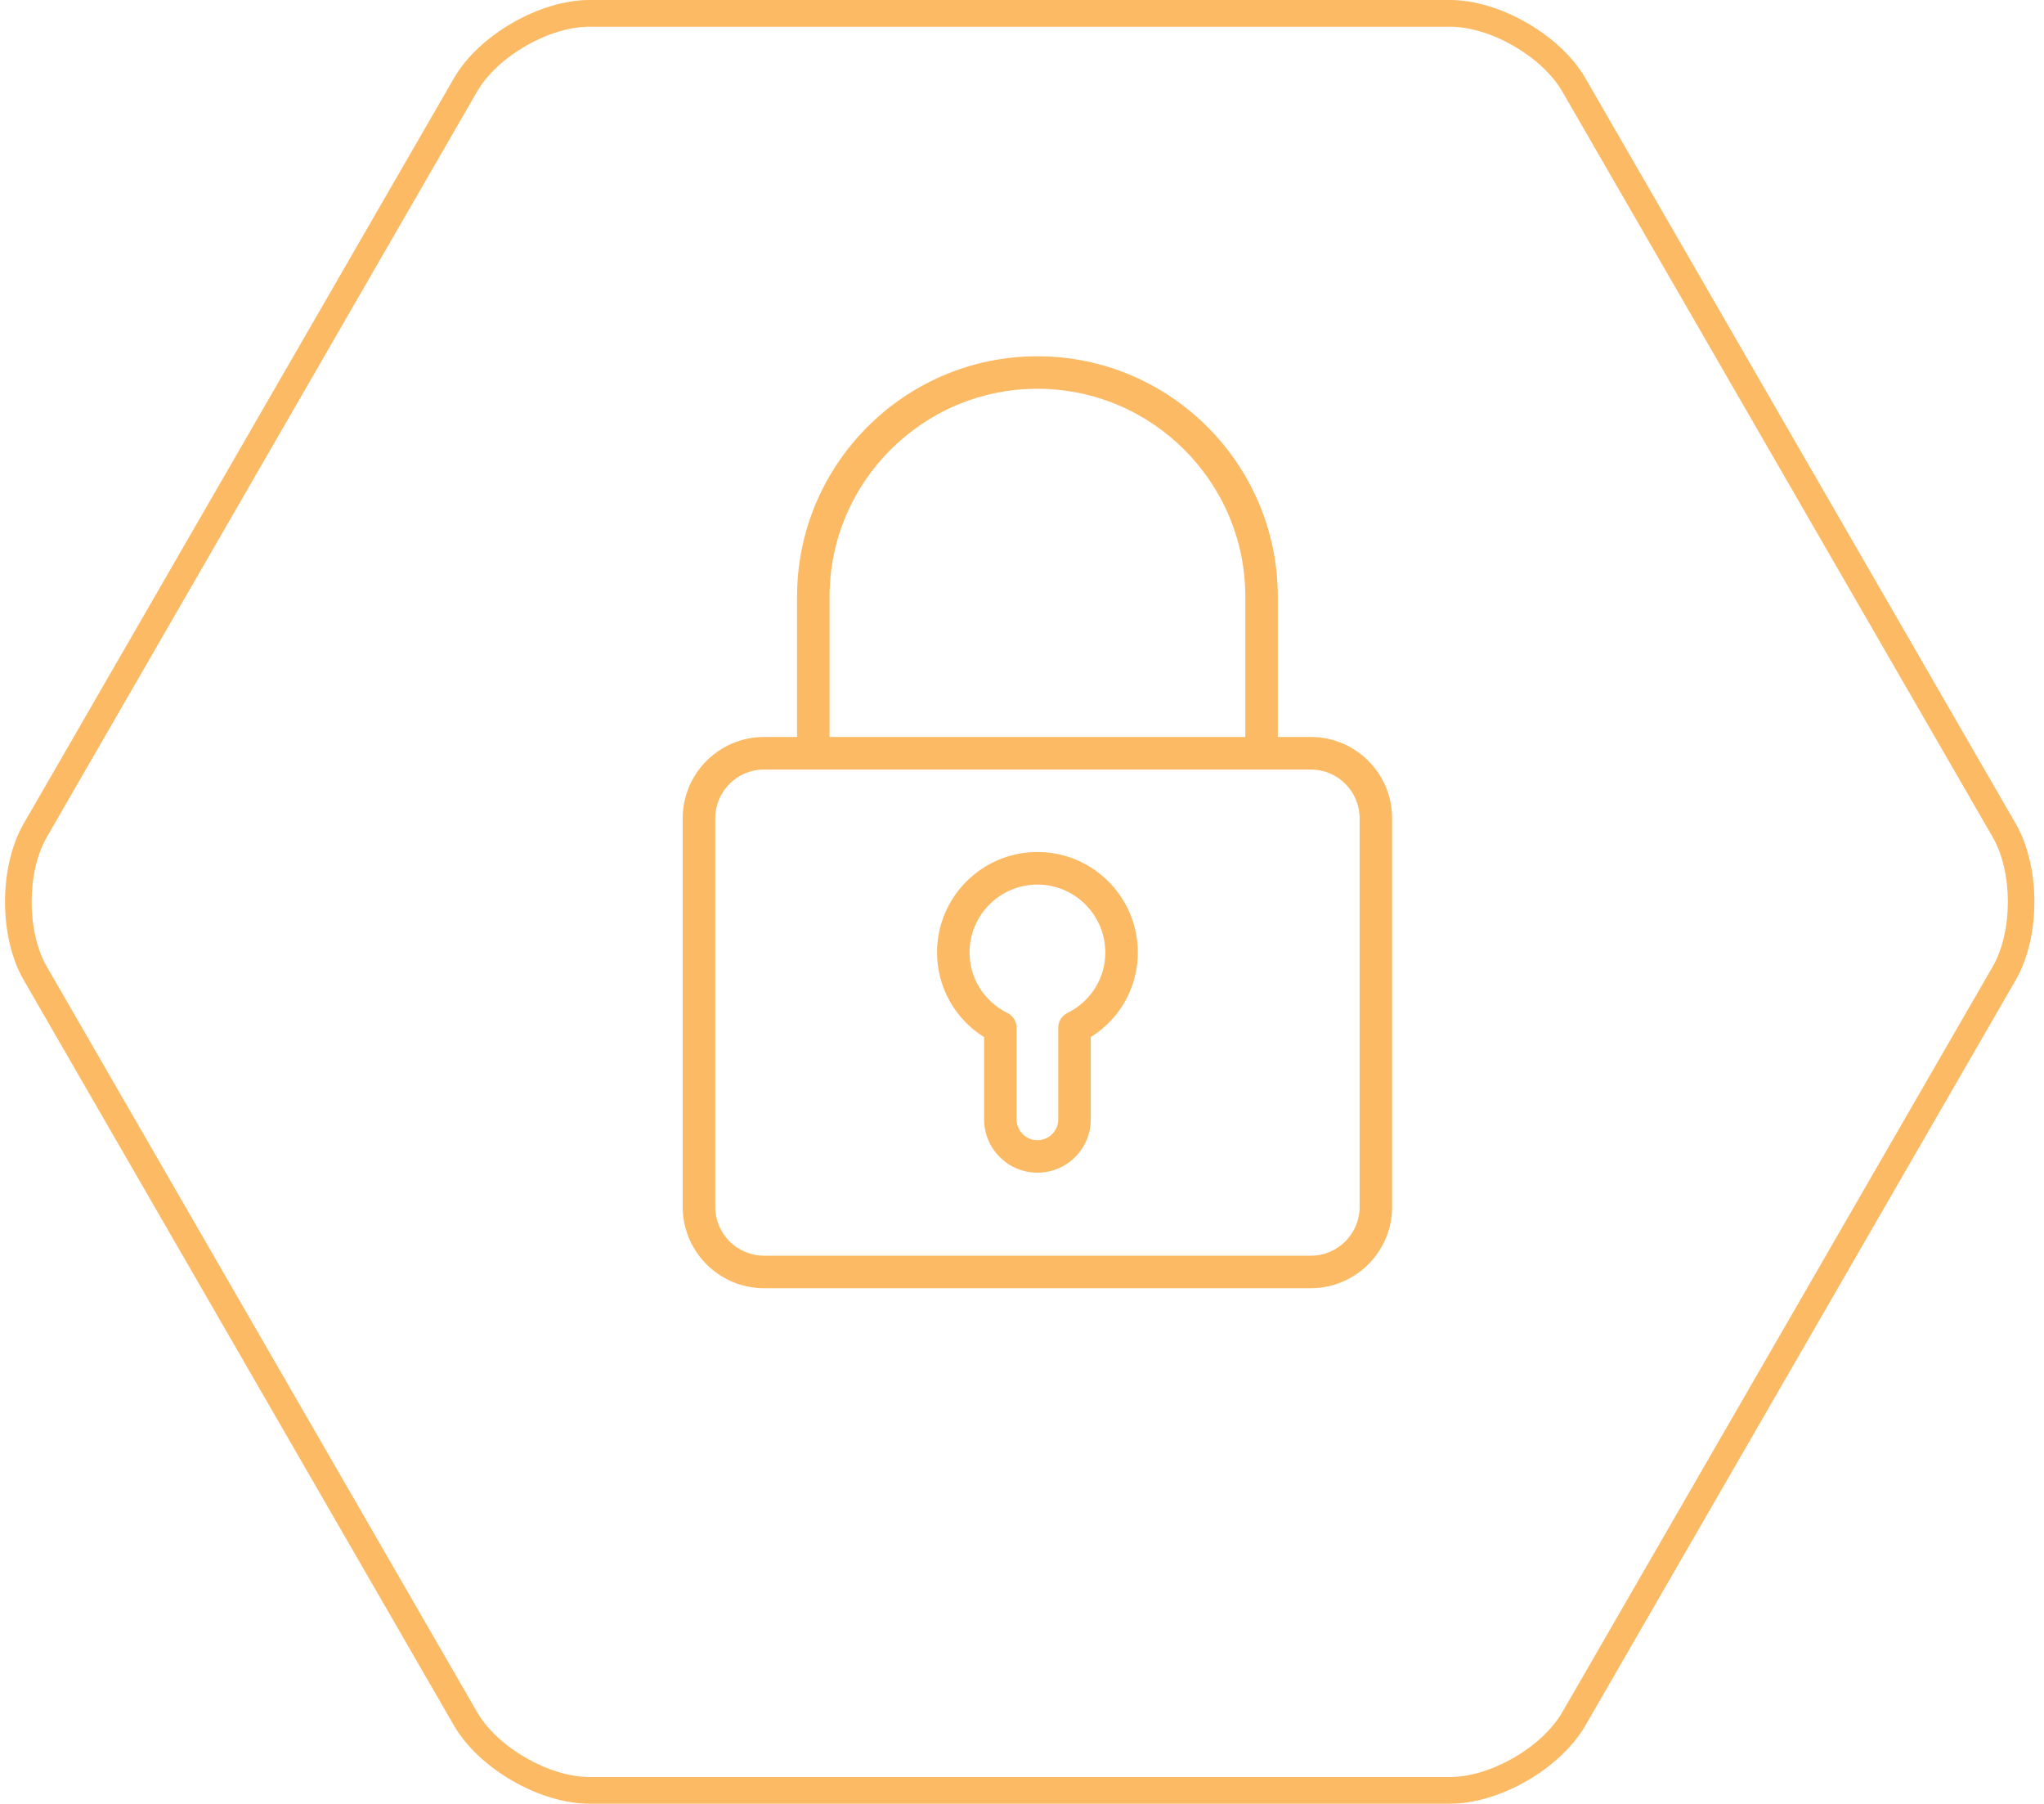 <?xml version="1.0" encoding="utf-8"?>
<!-- Generator: Adobe Illustrator 22.1.0, SVG Export Plug-In . SVG Version: 6.00 Build 0)  -->
<svg version="1.1" xmlns="http://www.w3.org/2000/svg" xmlns:xlink="http://www.w3.org/1999/xlink" x="0px" y="0px"
	 viewBox="0 0 169 149.102" enable-background="new 0 0 169 149.102" xml:space="preserve">
<g id="Layer_1">
	<g>
		<path fill="#FCBA64" d="M119.884,149.102H48.735c-4.119,0-9.142-2.902-11.205-6.469L1.959,81.015
			c-2.058-3.563-2.058-9.364,0-12.932L37.53,6.467C39.59,2.901,44.616,0,48.735,0h71.149c4.119,0,9.144,2.901,11.2,6.467
			l35.576,61.616c2.059,3.565,2.059,9.364,0,12.932l-35.576,61.618C129.027,146.199,124.003,149.102,119.884,149.102z M48.735,2.211
			c-3.358,0-7.612,2.455-9.291,5.362L3.875,69.19c-1.678,2.905-1.678,7.816,0,10.725l35.572,61.615
			c1.679,2.908,5.936,5.365,9.291,5.365h71.15c3.359,0,7.608-2.457,9.288-5.365l35.576-61.615c1.679-2.905,1.679-7.817,0-10.725
			L129.175,7.573c-1.68-2.905-5.933-5.362-9.288-5.362H48.735z"/>
	</g>
</g>
<g id="Layer_12" display="none">
	<g display="inline">
		<g>
			<path fill="#FCBA64" d="M100.197,47.748H37.52c-0.193,0-0.35,0.157-0.35,0.35v40.596c0,0.193,0.157,0.35,0.35,0.35h7.031
				c-0.052,0.393-0.077,0.766-0.077,1.132c0,5.011,4.077,9.087,9.087,9.087c5.011,0,9.088-4.076,9.088-9.087
				c0-0.366-0.026-0.739-0.078-1.132h12.576c-0.052,0.394-0.078,0.767-0.078,1.132c0,5.011,4.077,9.087,9.087,9.087
				c5.012,0,9.088-4.076,9.088-9.087c0-0.364-0.025-0.737-0.078-1.132h7.032c0.193,0,0.35-0.156,0.35-0.35V48.098
				C100.547,47.905,100.391,47.748,100.197,47.748z M84.158,97.025c-3.776,0-6.848-3.073-6.848-6.85c0-3.776,3.072-6.85,6.848-6.85
				c3.777,0,6.851,3.073,6.851,6.85C91.009,93.952,87.936,97.025,84.158,97.025z M53.563,97.025c-3.777,0-6.85-3.073-6.85-6.85
				c0-3.776,3.073-6.85,6.85-6.85c3.777,0,6.85,3.073,6.85,6.85C60.413,93.952,57.34,97.025,53.563,97.025z M98.312,50.176v36.629
				h-5.722c-1.373-3.431-4.73-5.718-8.433-5.718c-3.703,0-7.061,2.287-8.432,5.718H61.992c-1.373-3.431-4.73-5.718-8.433-5.718
				c-3.703,0-7.06,2.287-8.431,5.718h-5.72V50.176H98.312z"/>
			<path fill="#FCBA64" d="M136.214,67.509l-13.501-14.713c-0.066-0.072-0.16-0.113-0.258-0.113h-15.984
				c-0.193,0-0.35,0.157-0.35,0.35v35.663c0,0.193,0.156,0.35,0.35,0.35h5.729c-0.052,0.394-0.077,0.767-0.077,1.131
				c0,5.011,4.077,9.087,9.089,9.087c5.012,0,9.088-4.076,9.088-9.087c0-0.36-0.025-0.733-0.079-1.131h5.735
				c0.193,0,0.35-0.156,0.35-0.35V67.746C136.306,67.659,136.273,67.574,136.214,67.509z M121.213,97.025
				c-3.777,0-6.851-3.073-6.851-6.85c0-0.431,0.043-0.867,0.128-1.299c0.022-0.043,0.034-0.093,0.034-0.148
				c0.677-3.131,3.49-5.403,6.689-5.403c3.777,0,6.852,3.073,6.852,6.851C128.065,93.952,124.991,97.025,121.213,97.025z
				 M108.359,54.934h13.177l12.532,13.464v18.409h-4.423c-1.373-3.431-4.73-5.719-8.433-5.719c-3.702,0-7.06,2.288-8.432,5.719
				h-4.422V54.934z"/>
		</g>
	</g>
</g>
<g id="Layer_11" display="none">
	<g display="inline">
		<path fill="#FCBA64" d="M92.744,92.648l1.11-0.473c3.323-1.415,6.319-3.442,8.908-6.024c5.331-5.343,8.269-12.434,8.269-19.962
			c0-7.541-2.972-14.666-8.367-20.062l-0.69-0.688l7.555-7.968c0.205-0.208,0.311-0.461,0.311-0.726
			c0-0.265-0.105-0.517-0.297-0.711L99.351,25.846c-0.372-0.373-1.03-0.375-1.399-0.002L63.97,59.823
			c-0.188,0.186-0.29,0.434-0.29,0.7c0,0.269,0.103,0.52,0.29,0.707l10.192,10.192c0.374,0.378,1.03,0.379,1.417-0.005
			l24.851-24.746l0.706,0.708c5.024,5.036,7.906,11.895,7.906,18.816c0,7.021-2.731,13.612-7.689,18.558
			c-4.962,4.957-11.555,7.687-18.562,7.687c-5.718,0-11.142-1.798-15.688-5.199l-2.406-1.801h16.097c0.55,0,0.997-0.442,0.997-0.986
			c0-0.55-0.447-0.997-0.997-0.997H44.907c-0.546,0-0.991,0.447-0.991,0.997c0,0.544,0.445,0.986,0.991,0.986h17.308l0.373,0.368
			c3.566,3.544,8.068,6.279,12.367,7.513l1.113,0.319l-8.306,18.307c-0.139,0.318-0.114,0.667,0.075,0.968
			c0.175,0.27,0.495,0.443,0.828,0.443h36.052c0.37,0,0.709-0.202,0.887-0.527c0.174-0.324,0.157-0.715-0.048-1.016L92.744,92.648z
			 M74.871,69.315l-8.79-8.798l32.562-32.563l8.799,8.79L74.871,69.315z M70.212,111.365l7.514-16.586l0.281-0.75l0.793,0.111
			c1.337,0.187,2.68,0.281,3.991,0.281c2.643,0,5.132-0.34,7.608-1.039l0.712-0.2l11.728,18.183H70.212z"/>
	</g>
</g>
<g id="Layer_10_1_" display="none">
	<g id="Layer_2" display="inline">
		<g>
			<path fill="#FCBA64" d="M50.82,103.83c-2.237,0-4.066-1.83-4.066-4.066V42.829c0-2.237,1.829-4.065,4.066-4.065h69.135
				c2.235,0,4.065,1.829,4.065,4.065v56.935c0,2.236-1.83,4.066-4.065,4.066H50.82L50.82,103.83z M48.787,50.966h73.201v-8.138
				c0-1.116-0.911-2.031-2.033-2.031H50.82c-1.123,0-2.033,0.914-2.033,2.031V50.966z M121.988,52.998H48.787v46.766
				c0,1.121,0.91,2.033,2.033,2.033h69.135c1.12,0,2.033-0.912,2.033-2.033V52.998z M53.869,43.846c1.425,0,2.036,0.607,2.036,2.033
				c0,1.421-0.611,2.032-2.036,2.032c-1.42,0-2.032-0.611-2.032-2.032C51.837,44.456,52.449,43.846,53.869,43.846z M60.988,43.846
				c1.423,0,2.031,0.607,2.031,2.033c0,1.421-0.608,2.032-2.031,2.032c-1.426,0-2.035-0.611-2.035-2.032
				C58.955,44.456,59.564,43.846,60.988,43.846z M68.104,43.846c1.42,0,2.032,0.607,2.032,2.033c0,1.421-0.611,2.032-2.032,2.032
				c-1.426,0-2.036-0.611-2.036-2.032C66.068,44.456,66.678,43.846,68.104,43.846z"/>
		</g>
	</g>
</g>
<g id="Layer_3" display="none">
	<g display="inline">
		<path fill="#FCBA64" d="M119.884,149.102H48.735c-4.119,0-9.142-2.902-11.205-6.469L1.959,81.015
			c-2.058-3.563-2.058-9.364,0-12.932L37.53,6.467C39.59,2.901,44.616,0,48.735,0h71.149c4.119,0,9.144,2.901,11.2,6.467
			l35.576,61.616c2.059,3.565,2.059,9.364,0,12.932l-35.576,61.618C129.027,146.199,124.003,149.102,119.884,149.102z M48.735,2.211
			c-3.358,0-7.612,2.455-9.291,5.362L3.875,69.19c-1.678,2.905-1.678,7.816,0,10.725l35.572,61.615
			c1.679,2.908,5.936,5.365,9.291,5.365h71.15c3.359,0,7.608-2.457,9.288-5.365l35.576-61.615c1.679-2.905,1.679-7.817,0-10.725
			L129.175,7.573c-1.68-2.905-5.933-5.362-9.288-5.362H48.735z"/>
	</g>
	<g display="inline">
		<path fill="#FCBA64" d="M124.508,105.699h-78.04V45.809h78.04V105.699z M48.279,103.887h74.416V47.622H48.279V103.887z"/>
	</g>
	<g display="inline">
		<path fill="#FCBA64" d="M124.508,47.622h-78.04v-8.353c0-1.566,1.59-2.536,3.063-2.536h71.915c1.477,0,3.062,0.97,3.062,2.536
			V47.622z M48.279,45.809h74.416v-6.537c0-0.358-0.63-0.723-1.25-0.723H49.53c-0.621,0-1.249,0.367-1.249,0.723v6.537H48.279z"/>
	</g>
	<g display="inline">
		<path fill="#FCBA64" d="M53.008,40.592c0.773,0,1.398,0.626,1.398,1.398c0,0.772-0.625,1.398-1.398,1.398
			c-0.772,0-1.4-0.626-1.4-1.398C51.608,41.218,52.236,40.592,53.008,40.592z"/>
	</g>
	<g display="inline">
		<path fill="#FCBA64" d="M57.546,40.592c0.772,0,1.397,0.626,1.397,1.398c0,0.772-0.625,1.398-1.397,1.398
			c-0.773,0-1.398-0.626-1.398-1.398C56.148,41.218,56.773,40.592,57.546,40.592z"/>
	</g>
	<g display="inline">
		<path fill="#FCBA64" d="M62.081,40.592c0.773,0,1.398,0.626,1.398,1.398c0,0.772-0.625,1.398-1.398,1.398
			c-0.773,0-1.397-0.626-1.397-1.398C60.684,41.218,61.308,40.592,62.081,40.592z"/>
	</g>
	<path display="inline" fill="#FCBA64" d="M86.341,56.245c-5.724,0-10.362,4.639-10.362,10.36s4.639,10.358,10.362,10.358
		c5.725,0,10.36-4.639,10.36-10.358C96.695,60.884,92.063,56.245,86.341,56.245z M86.341,71.598h-4.993c0,0,0-0.892,0.434-1.761
		c0.322-0.649,1.616-1.031,3.352-1.688v-1.373c0,0-0.532-0.417-0.532-1.288c-0.22,0-0.431-0.86,0-1.08
		c0-0.177-0.871-2.169,0.432-2.169c0.218-0.871,3.257-0.871,3.474,0.217c0.143,0.736-0.434,1.82-0.434,1.953
		c0.434,0.212,0.217,1.08,0,1.08c0,0.869-0.532,1.359-0.532,1.359v1.299c1.737,0.656,3.032,1.039,3.355,1.688
		c0.437,0.869,0.437,1.76,0.437,1.76h-4.993V71.598z"/>
	<g display="inline">
		<path fill="#FCBA64" d="M103.184,84.23H69.831c-0.244,0-0.451-0.207-0.451-0.457c0-0.255,0.207-0.458,0.451-0.458h33.352
			c0.247,0,0.45,0.203,0.45,0.458C103.634,84.023,103.434,84.23,103.184,84.23z"/>
	</g>
	<g display="inline">
		<path fill="#FCBA64" d="M103.184,89.818H69.831c-0.244,0-0.451-0.203-0.451-0.451c0-0.248,0.207-0.451,0.451-0.451h33.352
			c0.247,0,0.45,0.203,0.45,0.451C103.634,89.615,103.434,89.818,103.184,89.818z"/>
	</g>
	<g display="inline">
		<path fill="#FCBA64" d="M95.788,95.266H76.802c-0.247,0-0.454-0.197-0.454-0.451c0-0.254,0.206-0.457,0.454-0.457h18.992
			c0.247,0,0.452,0.203,0.452,0.457C96.246,95.068,96.041,95.266,95.788,95.266z"/>
	</g>
</g>
<g id="Layer_2_1_" display="none">
	<g display="inline">
		<path fill="#FCBA64" d="M113.139,91.455H67.93c-2.604,0-3.628-0.93-4.209-3.838c-0.057-0.291-0.192-0.906-0.384-1.783l-0.229-1.03
			l46.619-8.896c3.723-0.714,6.411-3.987,6.392-7.781l-0.093-14.107c-0.02-3.452-2.874-6.259-6.36-6.259H54.592l-0.152-0.506
			c-1.496-4.772-3.878-7.094-7.302-7.094h-8.233c-0.649,0-1.177,0.533-1.177,1.185c0,0.649,0.528,1.18,1.177,1.18h8.233
			c1.932,0,3.903,0.736,5.241,6.08c1.334,5.346,8.446,36.56,9.026,39.476c0.529,2.676,1.747,5.744,6.522,5.744h45.21
			c0.651,0,1.185-0.535,1.185-1.182C114.324,91.99,113.791,91.455,113.139,91.455z M62.594,82.547l-0.988-4.419
			c-2.008-9.013-4.765-21.354-6.237-27.106l-0.226-0.896h54.532c2.184,0,3.979,1.753,3.991,3.907l0.089,14.131
			c0.02,2.646-1.854,4.93-4.463,5.429L62.594,82.547z"/>
		<path fill="#FCBA64" d="M105.411,97.162c-4.319,0-7.836,3.512-7.836,7.828c0,4.32,3.517,7.834,7.836,7.834
			c4.317,0,7.826-3.514,7.826-7.834C113.238,100.674,109.729,97.162,105.411,97.162z M105.411,110.457
			c-3.02,0-5.472-2.455-5.472-5.467c0-3.016,2.452-5.463,5.472-5.463c3.013,0,5.463,2.447,5.463,5.463
			C110.874,108.002,108.424,110.457,105.411,110.457z"/>
		<path fill="#FCBA64" d="M69.313,97.162c-4.317,0-7.834,3.512-7.834,7.828c0,4.32,3.517,7.834,7.834,7.834
			c4.317,0,7.828-3.514,7.828-7.834C77.141,100.674,73.629,97.162,69.313,97.162z M69.313,110.457c-3.019,0-5.469-2.455-5.469-5.467
			c0-3.016,2.451-5.463,5.469-5.463c3.012,0,5.467,2.447,5.467,5.463C74.78,108.002,72.325,110.457,69.313,110.457z"/>
	</g>
	<g display="inline">
		<path fill="#FCBA64" d="M119.884,149.102H48.735c-4.119,0-9.142-2.902-11.205-6.469L1.959,81.015
			c-2.058-3.563-2.058-9.364,0-12.932L37.53,6.467C39.59,2.901,44.616,0,48.735,0h71.149c4.119,0,9.144,2.901,11.2,6.467
			l35.576,61.616c2.059,3.565,2.059,9.364,0,12.932l-35.576,61.618C129.027,146.199,124.003,149.102,119.884,149.102z M48.735,2.211
			c-3.358,0-7.612,2.455-9.291,5.362L3.875,69.19c-1.678,2.905-1.678,7.816,0,10.725l35.572,61.615
			c1.679,2.908,5.936,5.365,9.291,5.365h71.15c3.359,0,7.608-2.457,9.288-5.365l35.576-61.615c1.679-2.905,1.679-7.817,0-10.725
			L129.175,7.573c-1.68-2.905-5.933-5.362-9.288-5.362H48.735z"/>
	</g>
</g>
<g id="Layer_4" display="none">
	<g id="Layer_5_3_" display="inline">
		<g>
			<path fill="#FCBA64" d="M70.341,75.397V73.29h4.688c-0.938-2.424-1.643-4.836-1.643-7.732c0-6.4,4.685-11.245,12.098-11.245
				c5.86,0,9.919,2.971,12.19,7.345c0,0,0.153,0.841-0.654,1.312c-0.923,0.541-1.376-0.301-1.376-0.301
				c-1.957-3.904-5.237-6.168-10.16-6.168c-6.087,0-9.602,3.746-9.602,9.136c0,2.895,0.704,5.317,1.643,7.653h12.804v2.107H78.383
				c1.479,3.439,2.968,6.951,2.968,11.785v0.08c2.812,2.346,5.544,5.156,9.758,5.156c2.818,0,5.083-1.094,7.034-3.432l0.878,0.797
				l0.834,0.76c-2.339,2.572-4.996,4.062-8.746,4.062c-4.528,0-7.416-2.66-10.151-5.004c-0.78,2.508-2.808,5.004-6.325,5.004
				c-3.277,0-5.778-2.109-5.778-5.156c0-3.049,2.424-5.234,5.708-5.234c1.792,0,3.274,0.55,4.601,1.414
				c-0.315-3.911-1.795-7.037-3.202-10.232H70.341z M74.561,86.246c-1.88,0-3.443,1.17-3.443,3.203c0,2.033,1.563,3.127,3.518,3.127
				c2.891,0,4.213-2.422,4.528-4.453C77.753,87.025,76.276,86.246,74.561,86.246z"/>
		</g>
		<g>
			<path fill="#FCBA64" d="M111.828,45.112L85.456,24.839L59.093,45.112c-1.722,1.32-2.71,3.319-2.71,5.482v54.843
				c0,3.818,3.129,6.924,6.971,6.924h44.207c3.843,0,6.968-3.105,6.968-6.924V50.594C114.534,48.467,113.521,46.416,111.828,45.112z
				 M112.178,105.438c0,2.533-2.066,4.588-4.613,4.588H63.359c-2.549,0-4.62-2.059-4.62-4.588V50.594
				c0-1.415,0.67-2.772,1.795-3.637l24.922-19.167l24.928,19.167c1.122,0.86,1.791,2.219,1.791,3.637v54.843H112.178z"/>
		</g>
	</g>
	<g display="inline">
		<path fill="#FCBA64" d="M119.884,149.102H48.735c-4.119,0-9.142-2.902-11.205-6.469L1.959,81.015
			c-2.058-3.563-2.058-9.364,0-12.932L37.53,6.467C39.59,2.901,44.616,0,48.735,0h71.149c4.119,0,9.144,2.901,11.2,6.467
			l35.576,61.616c2.059,3.565,2.059,9.364,0,12.932l-35.576,61.618C129.027,146.199,124.003,149.102,119.884,149.102z M48.735,2.211
			c-3.358,0-7.612,2.455-9.291,5.362L3.875,69.19c-1.678,2.905-1.678,7.816,0,10.725l35.572,61.615
			c1.679,2.908,5.936,5.365,9.291,5.365h71.15c3.359,0,7.608-2.457,9.288-5.365l35.576-61.615c1.679-2.905,1.679-7.817,0-10.725
			L129.175,7.573c-1.68-2.905-5.933-5.362-9.288-5.362H48.735z"/>
	</g>
</g>
<g id="Layer_5_1_" display="none">
	<g display="inline">
		<path fill="#FCBA64" d="M119.884,149.102H48.735c-4.119,0-9.142-2.902-11.205-6.469L1.959,81.015
			c-2.058-3.563-2.058-9.364,0-12.932L37.53,6.467C39.59,2.901,44.616,0,48.735,0h71.149c4.119,0,9.144,2.901,11.2,6.467
			l35.576,61.616c2.059,3.565,2.059,9.364,0,12.932l-35.576,61.618C129.027,146.199,124.003,149.102,119.884,149.102z M48.735,2.211
			c-3.358,0-7.612,2.455-9.291,5.362L3.875,69.19c-1.678,2.905-1.678,7.816,0,10.725l35.572,61.615
			c1.679,2.908,5.936,5.365,9.291,5.365h71.15c3.359,0,7.608-2.457,9.288-5.365l35.576-61.615c1.679-2.905,1.679-7.817,0-10.725
			L129.175,7.573c-1.68-2.905-5.933-5.362-9.288-5.362H48.735z"/>
	</g>
	<g id="Layer_10" display="inline">
		<g>
			<path fill="#FCBA64" d="M84.017,73.619c5.793,0,11.239-2.255,15.334-6.354c4.088-4.087,6.341-9.533,6.341-15.333
				s-2.254-11.246-6.341-15.332c-4.1-4.098-9.545-6.355-15.334-6.355c-5.791,0-11.234,2.256-15.332,6.355
				c-4.097,4.098-6.354,9.544-6.354,15.334c0,5.795,2.254,11.239,6.354,15.33C72.778,71.361,78.222,73.619,84.017,73.619z
				 M70.326,38.242c3.659-3.659,8.52-5.674,13.691-5.674c5.173,0,10.036,2.015,13.697,5.674c7.548,7.549,7.548,19.836,0,27.388
				c-3.66,3.659-8.523,5.672-13.697,5.672c-5.172,0-10.034-2.013-13.691-5.669c-3.66-3.657-5.673-8.523-5.673-13.699
				C64.65,46.763,66.666,41.9,70.326,38.242z"/>
			<path fill="#FCBA64" d="M110.41,77.665c-2.058-2.056-4.438-3.057-7.279-3.057c-3.03,0-6.23,1.157-9.329,2.274
				c-3.217,1.156-6.544,2.354-9.788,2.354c-3.233,0-6.565-1.198-9.784-2.354c-3.094-1.117-6.294-2.274-9.331-2.274
				c-2.842,0-5.222,1.002-7.274,3.057c-7.053,7.045-10.936,16.417-10.936,26.39c0,0.639,0.521,1.158,1.165,1.158h72.345
				c0.64,0,1.159-0.52,1.159-1.158c0-0.061-0.003-0.121-0.011-0.186C121.273,93.922,117.393,84.642,110.41,77.665z M49.023,102.895
				l0.037-0.697c0.448-8.629,4.071-16.764,10.201-22.89c1.623-1.619,3.415-2.371,5.638-2.371c2.612,0,5.481,1.028,8.522,2.12
				c3.428,1.234,6.945,2.499,10.593,2.499c3.645,0,7.167-1.265,10.57-2.49c3.059-1.096,5.935-2.129,8.545-2.129
				c2.227,0,4.017,0.752,5.637,2.371c6.138,6.127,9.76,14.261,10.207,22.89l0.036,0.697H49.023z"/>
		</g>
	</g>
</g>
<g id="Layer_6_1_" display="none">
	<g display="inline">
		<path fill="#FCBA64" d="M119.884,149.102H48.735c-4.119,0-9.142-2.902-11.205-6.469L1.959,81.015
			c-2.058-3.563-2.058-9.364,0-12.932L37.53,6.467C39.59,2.901,44.616,0,48.735,0h71.149c4.119,0,9.144,2.901,11.2,6.467
			l35.576,61.616c2.059,3.565,2.059,9.364,0,12.932l-35.576,61.618C129.027,146.199,124.003,149.102,119.884,149.102z M48.735,2.211
			c-3.358,0-7.612,2.455-9.291,5.362L3.875,69.19c-1.678,2.905-1.678,7.816,0,10.725l35.572,61.615
			c1.679,2.908,5.936,5.365,9.291,5.365h71.15c3.359,0,7.608-2.457,9.288-5.365l35.576-61.615c1.679-2.905,1.679-7.817,0-10.725
			L129.175,7.573c-1.68-2.905-5.933-5.362-9.288-5.362H48.735z"/>
	</g>
	<g id="Layer_1_1_" display="inline">
		<g>
			<path fill="#FCBA64" d="M79.335,28.988c-1.94,0-3.668,1.466-3.997,3.411l-1.134,6.744c-1.104,0.402-2.165,0.882-3.226,1.359
				l-5.649-3.995c-1.575-1.143-3.774-0.92-5.167,0.439l-3.119,3.112l-2.127,2.091v0.039l-3.044,3.08l-0.038,0.035
				c-1.356,1.357-1.647,3.589-0.477,5.209l3.96,5.606c-0.515,1.033-0.921,2.092-1.324,3.194l-6.744,1.173
				c-1.943,0.327-3.409,2.015-3.409,3.996v4.439v3.001v4.363c0,1.951,1.43,3.709,3.409,4.033l6.744,1.135
				c0.402,1.104,0.809,2.164,1.324,3.226l-3.923,5.577c-1.134,1.617-0.987,3.846,0.405,5.209l3.148,3.15l2.129,2.084l3.08,3.08
				c1.356,1.396,3.631,1.691,5.245,0.516l5.611-3.996c1.026,0.473,2.083,0.947,3.188,1.32l1.132,6.779
				c0.327,1.947,2.055,3.377,3.998,3.377h4.397h3.004h4.371c1.977,0,3.739-1.395,4.062-3.377l1.138-6.779
				c1.065-0.373,2.131-0.848,3.196-1.32l5.608,3.994c1.65,1.178,3.886,0.883,5.24-0.514l3.12-3.043c0,0,0,0,0-0.033l2.121-2.09
				l3.119-3.152c1.361-1.361,1.577-3.59,0.443-5.168l-3.996-5.614c0.475-1.066,0.917-2.121,1.32-3.226l6.781-1.135
				c1.98-0.324,3.371-2.091,3.371-4.033v-4.363v-3.001v-4.439c0-1.981-1.43-3.668-3.371-3.996l-6.82-1.173
				c-0.405-1.064-0.809-2.128-1.281-3.194l3.996-5.606c1.134-1.62,0.918-3.85-0.443-5.242l-3.119-3.119l-2.124-2.091l-3.149-3.112
				c-1.36-1.359-3.593-1.582-5.205-0.439l-5.576,3.958c-1.06-0.476-2.123-0.917-3.228-1.319l-1.137-6.747
				c-0.324-1.981-2.083-3.411-4.064-3.411h-4.363h-3.009h-4.397V28.988z M79.335,31.08h4.399h3.004h4.364
				c0.917,0,1.873,0.769,2.02,1.648l1.244,7.373c0.039,0.364,0.331,0.696,0.701,0.803c1.425,0.479,2.783,1.026,4.104,1.688
				c0.327,0.146,0.772,0.146,1.065-0.073l6.121-4.325c0.733-0.515,1.866-0.439,2.527,0.22c0,0,0,0,0,0.037L112,41.532l2.091,2.126
				l3.12,3.08c0.619,0.657,0.772,1.868,0.257,2.568l-4.33,6.12c-0.221,0.293-0.257,0.73-0.107,1.063
				c0.659,1.322,1.242,2.674,1.721,4.106c0.11,0.364,0.437,0.66,0.808,0.691l7.368,1.252c0.879,0.145,1.616,1.026,1.616,1.942v4.439
				v3.001v4.363c0,0.887-0.737,1.834-1.616,1.983l-7.368,1.244c-0.371,0.076-0.697,0.331-0.808,0.702
				c-0.474,1.424-1.063,2.783-1.721,4.104c-0.149,0.334-0.113,0.767,0.107,1.066l4.33,6.078c0.516,0.738,0.403,1.916-0.257,2.566
				l-3.12,3.117L112,99.281l-3.114,3.037c-0.624,0.66-1.837,0.809-2.527,0.299l-6.121-4.326c-0.293-0.219-0.738-0.258-1.065-0.072
				c-1.321,0.658-2.68,1.203-4.104,1.683c-0.37,0.113-0.662,0.443-0.701,0.803l-1.244,7.377c-0.146,0.844-1.104,1.643-2.02,1.643
				h-4.364h-3.004h-4.399c-0.875,0-1.794-0.77-1.942-1.643l-1.244-7.377c-0.075-0.359-0.374-0.689-0.702-0.803
				c-1.429-0.48-2.782-1.021-4.103-1.683c-0.369-0.186-0.773-0.145-1.066,0.072l-6.053,4.326c-0.689,0.51-1.974,0.361-2.632-0.299
				l-3.08-3.037l-2.092-2.135l-3.118-3.117c-0.662-0.65-0.769-1.834-0.257-2.566l4.325-6.078c0.221-0.299,0.257-0.739,0.077-1.066
				c-0.663-1.32-1.246-2.68-1.725-4.104c-0.11-0.376-0.438-0.633-0.808-0.702l-7.367-1.244c-0.846-0.147-1.648-1.097-1.648-1.983
				v-4.363v-3.008v-4.433c0-0.916,0.802-1.797,1.648-1.948l7.367-1.283c0.37-0.032,0.66-0.329,0.808-0.654
				c0.482-1.432,1.064-2.785,1.725-4.106c0.186-0.333,0.144-0.77-0.077-1.063l-4.365-6.12c-0.475-0.7-0.325-1.913,0.296-2.568
				l3.081-3.08l2.129-2.126l3.11-3.082c0-0.037,0-0.037,0-0.037c0.663-0.662,1.795-0.732,2.533-0.22l6.122,4.325
				c0.294,0.219,0.732,0.219,1.066,0.073c1.318-0.657,2.674-1.208,4.103-1.688c0.327-0.107,0.626-0.439,0.702-0.803l1.244-7.373
				C77.541,31.849,78.46,31.08,79.335,31.08L79.335,31.08z M85.237,53.193c-9.496,0-17.19,7.729-17.19,17.23
				c0,9.492,7.697,17.188,17.19,17.188c9.496,0,17.23-7.697,17.23-17.188C102.468,60.922,94.731,53.193,85.237,53.193L85.237,53.193
				z M85.237,55.246c8.358,0,15.178,6.78,15.178,15.177c0,8.39-6.819,15.138-15.178,15.138c-8.396,0-15.139-6.747-15.139-15.138
				C70.098,62.026,76.841,55.246,85.237,55.246L85.237,55.246z"/>
		</g>
	</g>
</g>
<g id="Layer_7" display="none">
	<g display="inline">
		<path fill="#FCBA64" d="M119.884,149.102H48.735c-4.119,0-9.142-2.902-11.205-6.469L1.959,81.015
			c-2.058-3.563-2.058-9.364,0-12.932L37.53,6.467C39.59,2.901,44.616,0,48.735,0h71.149c4.119,0,9.144,2.901,11.2,6.467
			l35.576,61.616c2.059,3.565,2.059,9.364,0,12.932l-35.576,61.618C129.027,146.199,124.003,149.102,119.884,149.102z M48.735,2.211
			c-3.358,0-7.612,2.455-9.291,5.362L3.875,69.19c-1.678,2.905-1.678,7.816,0,10.725l35.572,61.615
			c1.679,2.908,5.936,5.365,9.291,5.365h71.15c3.359,0,7.608-2.457,9.288-5.365l35.576-61.615c1.679-2.905,1.679-7.817,0-10.725
			L129.175,7.573c-1.68-2.905-5.933-5.362-9.288-5.362H48.735z"/>
	</g>
	<g display="inline">
		<path fill="none" d="M86.181,57.179l0.164-0.163L65.957,36.652L52.525,50.077l3.854,3.843l4.451-4.457
			c0.403-0.4,1.104-0.4,1.505,0c0.201,0.201,0.311,0.469,0.311,0.757c0,0.284-0.11,0.55-0.311,0.75l-4.453,4.453l3.847,3.845
			l4.449-4.451c0.402-0.403,1.103-0.403,1.504,0c0.412,0.414,0.412,1.085,0,1.497l-4.456,4.458l3.851,3.848l4.445-4.452
			c0.402-0.402,1.108-0.4,1.509-0.002c0.411,0.412,0.411,1.085,0,1.5l-4.461,4.448l4.342,4.338L86.181,57.179z"/>
		<path fill="none" d="M53.002,93.572c-0.6,0.943-0.915,2.049-0.915,3.197c0,3.311,2.694,6.002,6.004,6.002
			c1.131,0,2.235-0.314,3.194-0.908l0.248-0.15L53.16,93.33L53.002,93.572z"/>
		<path fill="none" d="M115.309,44.512l-5.064-5.061l-7.074,4.177l8.045,8.045L115.309,44.512z"/>
		<path fill="none" d="M118.346,39.19c0.093-0.237,0.138-0.508,0.138-0.775c0-1.494-1.503-2.643-3.032-2.033l-3.31,1.956l4.26,4.261
			L118.346,39.19z"/>
		<path fill="none" d="M97.851,68.52L84.582,81.784l-0.164,0.159l4.119,4.114l0.16,0.162l4.546-4.551
			c0.401-0.398,1.104-0.399,1.508,0c0.409,0.418,0.409,1.096,0.002,1.51l-4.386,4.385l-0.164,0.158l3.683,3.682l0.16,0.16
			l4.543-4.545c0.404-0.402,1.099-0.4,1.508,0c0.199,0.203,0.309,0.467,0.309,0.75c0,0.289-0.109,0.555-0.309,0.756l-4.381,4.381
			l-0.165,0.158l3.683,3.682l0.158,0.162l4.544-4.543c0.403-0.402,1.098-0.404,1.502,0.004c0.2,0.197,0.311,0.463,0.311,0.748
			c0,0.285-0.11,0.553-0.311,0.754l-4.381,4.377l-0.161,0.16l3.657,3.65l0.161,0.162l13.265-13.268l0.164-0.16L98.009,68.678
			L97.851,68.52z"/>
		<path fill="none" d="M120.499,89.449l-14.919,14.922c-0.208,0.199-0.476,0.312-0.752,0.312h-0.226
			c-0.275,0-0.546-0.113-0.742-0.309L83.074,83.604l-0.161-0.163l-19.071,19.081c-1.535,1.533-3.578,2.379-5.757,2.379
			c-4.481,0-8.125-3.646-8.125-8.127c0-2.176,0.846-4.223,2.382-5.758L71.247,72.11l0.162-0.16l-4.993-4.979l-0.137-0.132
			c-0.018-0.019-0.038-0.04-0.074-0.083l-5.154-5.149c-0.032-0.027-0.061-0.054-0.086-0.084c-0.029-0.028-0.056-0.052-0.089-0.094
			l-5.187-5.178c-0.025-0.03-0.054-0.055-0.058-0.055l0,0l-5.366-5.364c-0.201-0.201-0.313-0.469-0.313-0.755
			c0-0.282,0.112-0.554,0.313-0.751l14.929-14.929c0.377-0.375,1.141-0.377,1.512,0l20.976,20.958l0.157,0.162l12.856-12.854
			l0.026-0.03c0.054-0.049,0.125-0.103,0.211-0.151l13.525-7.983c0.024-0.018,0.051-0.028,0.1-0.051
			c0.545-0.239,1.128-0.359,1.728-0.359c2.382,0,4.326,1.941,4.326,4.327c0,0.582-0.118,1.149-0.339,1.682
			c-0.023,0.055-0.045,0.109-0.087,0.168l-7.793,13.646c-0.056,0.095-0.116,0.177-0.184,0.247c-0.076,0.076-0.165,0.14-0.279,0.201
			l-0.059,0.048c-0.878,0.967-2.868,2.955-7.221,7.311l-5.296,5.294l20.634,20.609l0.094,0.057c0.301,0.094,0.531,0.311,0.656,0.609
			C120.9,88.691,120.808,89.145,120.499,89.449z"/>
		<path fill="none" d="M109.786,53.569l0.164-0.162l-8.336-8.33l-0.161-0.163l-46.7,46.688l-0.159,0.162l8.336,8.338l0.163,0.162
			l0.163-0.162c3.944-3.951,19.901-19.908,32.236-32.237L109.786,53.569z"/>
		<path fill="#FCBA64" d="M120.073,87.682l-0.093-0.057L99.349,67.014l5.294-5.294c4.354-4.356,6.346-6.344,7.222-7.311l0.059-0.047
			c0.115-0.062,0.202-0.128,0.28-0.202c0.067-0.069,0.128-0.152,0.182-0.246l7.795-13.647c0.041-0.058,0.062-0.113,0.087-0.168
			c0.222-0.533,0.339-1.1,0.339-1.682c0-2.387-1.944-4.327-4.326-4.327c-0.601,0-1.183,0.121-1.729,0.359
			c-0.047,0.025-0.075,0.037-0.098,0.05l-13.525,7.983c-0.088,0.048-0.154,0.1-0.21,0.151l-0.026,0.03L87.834,55.518l-0.162-0.162
			L66.701,34.399c-0.372-0.377-1.138-0.377-1.514,0L50.26,49.329c-0.199,0.194-0.313,0.469-0.313,0.75
			c0,0.288,0.11,0.555,0.313,0.755l5.363,5.364l0,0c0.006,0,0.035,0.025,0.061,0.055l5.187,5.178
			c0.032,0.042,0.058,0.066,0.086,0.094c0.028,0.028,0.056,0.055,0.089,0.085l5.151,5.149c0.039,0.043,0.057,0.062,0.076,0.083
			l0.139,0.131l4.993,4.979l-0.162,0.16L52.338,91.018c-1.536,1.537-2.382,3.58-2.382,5.756c0,4.484,3.644,8.131,8.125,8.131
			c2.18,0,4.219-0.85,5.756-2.383l19.069-19.077l0.162,0.164l20.788,20.768c0.195,0.193,0.466,0.311,0.742,0.311h0.224
			c0.278,0,0.546-0.111,0.754-0.314l14.916-14.922c0.312-0.305,0.404-0.758,0.235-1.16C120.606,87.99,120.377,87.773,120.073,87.682
			z M115.445,36.383c1.532-0.609,3.037,0.537,3.037,2.034c0,0.267-0.046,0.536-0.139,0.776l-1.946,3.407l-4.262-4.261
			L115.445,36.383z M110.244,39.451l5.064,5.061l-4.094,7.161l-8.045-8.045L110.244,39.451z M68.571,66.109l4.461-4.449
			c0.411-0.415,0.411-1.088,0-1.5c-0.401-0.398-1.107-0.4-1.509,0.002l-4.445,4.453l-3.851-3.848l4.456-4.459
			c0.412-0.412,0.412-1.083,0-1.498c-0.401-0.403-1.102-0.403-1.504,0l-4.449,4.45l-3.847-3.846l4.453-4.451
			c0.201-0.199,0.311-0.468,0.311-0.751c0-0.287-0.11-0.555-0.311-0.756c-0.401-0.401-1.103-0.401-1.505,0l-4.451,4.455
			l-3.854-3.841l13.433-13.428l20.385,20.365l-0.162,0.164L72.913,70.44L68.571,66.109z M61.283,101.863
			c-0.958,0.596-2.06,0.908-3.195,0.908c-3.306,0-6.002-2.691-6.002-6.002c0-1.148,0.317-2.254,0.915-3.197l0.155-0.242l8.371,8.383
			L61.283,101.863z M63.257,100.104l-0.163,0.162l-0.163-0.162l-8.336-8.338l0.159-0.162l46.7-46.688l0.161,0.163l8.336,8.33
			l-0.164,0.162L95.493,67.866C83.158,80.196,67.201,96.154,63.257,100.104z M117.983,88.957l-13.266,13.268l-0.161-0.16
			l-3.654-3.652l0.161-0.16l4.378-4.373c0.203-0.205,0.311-0.473,0.311-0.76c0-0.285-0.11-0.549-0.311-0.744
			c-0.402-0.408-1.098-0.406-1.502-0.002l-4.543,4.539l-0.157-0.164l-3.685-3.678l0.165-0.16l4.384-4.377
			c0.199-0.203,0.309-0.471,0.309-0.758c0-0.283-0.109-0.549-0.309-0.75c-0.412-0.402-1.106-0.404-1.511-0.002L94.05,91.57
			l-0.16-0.164l-3.683-3.678l0.164-0.16l4.386-4.385c0.41-0.416,0.41-1.093-0.002-1.512c-0.403-0.397-1.106-0.395-1.508,0.004
			l-4.546,4.553l-0.16-0.164l-4.119-4.115l0.164-0.16l13.271-13.264l0.16,0.163l20.135,20.112L117.983,88.957z"/>
	</g>
</g>
<g id="Layer_8" display="none">
	<g display="inline">
		<path fill="#FCBA64" d="M119.884,149.102H48.735c-4.119,0-9.142-2.902-11.205-6.469L1.959,81.015
			c-2.058-3.563-2.058-9.364,0-12.932L37.53,6.467C39.59,2.901,44.616,0,48.735,0h71.149c4.119,0,9.144,2.901,11.2,6.467
			l35.576,61.616c2.059,3.565,2.059,9.364,0,12.932l-35.576,61.618C129.027,146.199,124.003,149.102,119.884,149.102z M48.735,2.211
			c-3.358,0-7.612,2.455-9.291,5.362L3.875,69.19c-1.678,2.905-1.678,7.816,0,10.725l35.572,61.615
			c1.679,2.908,5.936,5.365,9.291,5.365h71.15c3.359,0,7.608-2.457,9.288-5.365l35.576-61.615c1.679-2.905,1.679-7.817,0-10.725
			L129.175,7.573c-1.68-2.905-5.933-5.362-9.288-5.362H48.735z"/>
	</g>
	<g id="Layer_8_1_" display="inline">
		<g>
			<path fill="#FCBA64" d="M86.098,31.467c-22.06,0-40.006,17.947-40.006,40.002c0,12.169,5.452,23.536,14.952,31.181l0.748,0.598
				l-13.934,8.225h38.241c22.062,0,40.01-17.943,40.01-40.003C126.107,49.414,108.16,31.467,86.098,31.467z M86.098,109.184H56.465
				l9.759-5.662c-11.034-6.859-17.842-19.039-17.842-32.05c0-20.792,16.92-37.707,37.712-37.707c20.8,0,37.714,16.917,37.714,37.707
				C123.812,92.266,106.896,109.184,86.098,109.184z"/>
			<path fill="#FCBA64" d="M108.375,58.247H63.822c-0.462,0-0.839,0.375-0.839,0.834v27.793c0,0.461,0.377,0.838,0.839,0.838h44.553
				c0.462,0,0.838-0.377,0.838-0.838V59.082C109.213,58.622,108.837,58.247,108.375,58.247z M64.664,64.179l13.887,7.71
				L64.664,84.571V64.179z M65.559,86.033l14.517-13.295l6.047,3.358l5.898-3.288l14.439,13.225H65.559z M107.535,84.74
				L93.549,71.962l13.986-7.781V84.74z M107.535,62.254l-21.437,11.94l-0.319-0.181L64.661,62.254v-2.325h42.871v2.325H107.535z"/>
		</g>
	</g>
</g>
<g id="Layer_9" display="none">
	<g display="inline">
		<path fill="#FCBA64" d="M119.884,149.102H48.735c-4.119,0-9.142-2.902-11.205-6.469L1.959,81.015
			c-2.058-3.563-2.058-9.364,0-12.932L37.53,6.467C39.59,2.901,44.616,0,48.735,0h71.149c4.119,0,9.144,2.901,11.2,6.467
			l35.576,61.616c2.059,3.565,2.059,9.364,0,12.932l-35.576,61.618C129.027,146.199,124.003,149.102,119.884,149.102z M48.735,2.211
			c-3.358,0-7.612,2.455-9.291,5.362L3.875,69.19c-1.678,2.905-1.678,7.816,0,10.725l35.572,61.615
			c1.679,2.908,5.936,5.365,9.291,5.365h71.15c3.359,0,7.608-2.457,9.288-5.365l35.576-61.615c1.679-2.905,1.679-7.817,0-10.725
			L129.175,7.573c-1.68-2.905-5.933-5.362-9.288-5.362H48.735z"/>
	</g>
	<g id="Layer_7_1_" display="inline">
		<g>
			<path fill="#FCBA64" d="M122.194,104.766h-4.345V79.086c0-1.862-1.51-3.374-3.372-3.374h-10.896c-1.86,0-3.372,1.512-3.372,3.374
				v25.675h-5.051v-55.63c0-1.862-1.515-3.376-3.377-3.376H80.889c-1.862,0-3.375,1.516-3.375,3.376v55.63h-5.053V60.931
				c0-1.858-1.515-3.373-3.375-3.373H58.191c-1.859,0-3.374,1.512-3.374,3.373v43.835h-5.054V32.337
				c0-0.609-0.493-1.106-1.102-1.106c-0.61,0-1.107,0.497-1.107,1.106v73.534c0,0.607,0.497,1.104,1.107,1.104h73.533
				c0.608,0,1.105-0.496,1.105-1.104C123.3,105.262,122.803,104.766,122.194,104.766z M70.249,104.766H57.03V63.099
				c0-2.38,0.447-3.332,2.797-3.332h7.624c2.17,0,2.801,0.792,2.801,3.332v41.667H70.249z M92.947,104.766H79.723V51.295
				c0-2.268,0.501-3.327,2.799-3.327h7.624c2.155,0,2.801,0.897,2.801,3.327V104.766z M115.643,104.766h-13.222V81.252
				c0-2.339,0.58-3.331,2.794-3.331h7.625c2.239,0,2.803,0.771,2.803,3.331V104.766z"/>
		</g>
	</g>
</g>
<g id="Layer_13" display="none">
	<g display="inline">
		<path fill="#FCBA64" d="M59.881,96.738c-0.024,1.236-0.049,2.516,0.072,3.766c0.151,1.551,0.933,2.836,2.201,3.619
			c1.108,0.685,2.354,0.741,3.534,0.741l17.629-0.005l1.206,0.004c0.641,0,1.183-0.029,1.746-0.175
			c1.104-0.284,2.091-1.02,2.779-2.071c0.756-1.154,0.756-2.42,0.756-3.653V88.886c0-0.487,0.012-0.979,0.023-1.473
			c0.026-1.131,0.054-2.3-0.061-3.461c-0.17-1.273-0.772-2.361-1.741-3.147c-0.755-0.615-1.682-0.963-2.824-1.061
			c-0.621-5.306-4.248-9.5-8.941-10.271c-2.819-0.463-5.803,0.514-8.13,2.64c-1.973,1.802-3.29,4.563-3.639,7.613
			c-1.217,0.114-2.208,0.525-3.02,1.252c-0.892,0.799-1.445,1.987-1.559,3.347c-0.049,0.586-0.036,1.18-0.023,1.754
			c0.006,0.258,0.012,0.516,0.012,0.77v8.384C59.901,95.732,59.891,96.234,59.881,96.738z M66.966,79.718
			c0.048-0.416,0.119-0.826,0.211-1.222c0.838-3.324,3.767-6.689,7.744-6.689c0.345,0,0.694,0.026,1.04,0.079
			c4.005,0.603,6.266,4.376,6.772,7.826c-1.597,0.003-3.193,0.009-4.79,0.016C74.283,79.744,70.622,79.761,66.966,79.718z
			 M62.346,85.511c-0.005-0.647-0.009-1.258,0.19-1.83c0.162-0.462,0.499-0.88,0.948-1.178c0.48-0.319,1.036-0.345,1.712-0.345
			h10.741l8.621-0.005c0.496,0,0.907,0.028,1.299,0.164c1.083,0.375,1.486,1.485,1.502,2.397c0.013,0.927,0.009,1.854,0.004,2.782
			l-0.004,12.36c0,1.357-0.903,2.429-2.149,2.548c-0.542,0.051-1.097,0.036-1.647,0.023c-0.263-0.007-0.524-0.013-0.783-0.013
			H66.474l-0.986,0.009c-0.412,0-0.895-0.013-1.357-0.104c-0.756-0.15-1.764-0.635-1.782-3.085
			c-0.016-2.399-0.011-4.798-0.005-7.196l0.005-3.602L62.346,85.511z"/>
		<path fill="#FCBA64" d="M61.203,93.3c-2.504-0.139-4.528-0.525-6.317-1.204c-1.774-0.673-3.494-1.877-5.113-3.58
			c-2.662-2.801-4.316-6.708-4.537-10.716c-0.23-4.174,1.373-8.414,4.401-11.633c0.979-1.041,2.156-1.976,3.598-2.854
			c0.198-0.121,0.414-0.226,0.629-0.331c0.851-0.417,1.911-0.937,1.788-2.348c-0.3-3.428,0.56-6.385,2.555-8.788
			c1.771-2.133,4.214-3.513,7.067-3.991c0.549-0.092,1.106-0.139,1.656-0.139c2.458,0,4.889,0.895,7.432,2.736
			c0.577,0.417,1.538,0.167,1.914-0.46c1.15-1.926,2.6-4.149,4.629-6.033c1.821-1.689,3.979-2.973,6.414-3.815
			c4.297-1.486,9.154-1.355,13.521,0.354c3.654,1.431,6.889,4.1,9.107,7.516c1.095,1.684,1.9,3.583,2.464,5.804
			c0.305,1.211,0.489,2.487,0.548,3.796c0.021,0.466-0.026,0.945-0.076,1.453c-0.066,0.674-0.135,1.37-0.035,2.061
			c0.13,0.893,1.066,1.304,1.374,1.438c0.667,0.294,1.345,0.662,2.132,1.159c1.102,0.696,2.16,1.61,3.236,2.794
			c1.852,2.037,3.147,4.598,3.747,7.401c1.631,8.239-3.506,16.653-11.45,18.757c-2.47,0.654-5.126,0.709-7.636,0.709l-7.565-0.013
			l-3.695,0.002l-4.323-0.002l0.406,2.749l3.963-0.001c1.417,0,2.837,0.014,4.257,0.027c1.427,0.015,2.854,0.028,4.279,0.028
			c2.124,0,3.872-0.031,5.502-0.099c4.804-0.198,8.645-1.409,11.744-3.704c5.809-4.303,8.628-11.805,7.182-19.12
			c-0.987-4.59-3.712-8.676-7.673-11.503c-0.235-0.169-1.969-1.112-2.752-1.537c0.144-1.206,0.165-2.396,0.064-3.625
			c-0.185-2.341-0.791-4.729-1.8-7.097c-3.331-7.828-11.483-13.105-20.34-13.131c-3.988,0-8.036,1.15-11.397,3.238
			c-2.766,1.718-5.133,4.191-7.42,7.76c-1.869-1.185-3.691-1.907-5.558-2.202c-2.507-0.396-5.223-0.07-7.58,0.908
			c-4.3,1.782-7.548,5.742-8.476,10.333c-0.248,1.23-0.322,2.49-0.22,3.744c0.007,0.08,0.015,0.16,0.023,0.24
			c-0.585,0.293-1.124,0.624-1.585,0.916c-1.96,1.243-3.71,2.876-5.2,4.857c-2.616,3.477-3.906,8.012-3.538,12.443
			c0.336,4.054,2.027,8.06,4.763,11.277c2.905,3.421,6.934,5.445,11.975,6.02c0.614,0.07,1.231,0.119,1.849,0.155L61.203,93.3z"/>
		<path fill="#FCBA64" d="M71.176,93.029c0.083,0.106,0.171,0.205,0.259,0.305c0.135,0.152,0.263,0.296,0.353,0.449
			c0.108,0.188,0.089,0.51,0.071,0.82c-0.007,0.118-0.013,0.232-0.014,0.342l-0.006,0.413c-0.02,1.007-0.043,2.148,0.567,3.132
			c0.476,0.77,1.326,1.193,2.394,1.193c0.28,0,0.566-0.029,0.852-0.088c1.279-0.265,2.071-1.252,2.229-2.777
			c0.057-0.533,0.015-1.057-0.025-1.562l-0.027-0.369c-0.022-0.309-0.03-0.617-0.017-0.927c0.008-0.208,0.035-0.248,0.318-0.468
			c1.224-0.959,1.488-2.692,1.34-3.916l-0.007-0.068c-0.371-2.228-2.411-3.907-4.745-3.907l-0.144,0.002
			c-1.266,0.038-2.425,0.624-3.264,1.651c-0.882,1.078-1.271,2.52-1.041,3.854C70.381,91.775,70.67,92.387,71.176,93.029z
			 M74.828,87.696L74.828,87.696v0.496c0.698,0,1.387,0.362,1.795,0.945c0.658,0.942,0.236,2.089-0.529,2.743
			c-0.974,0.873-0.901,2.178-0.854,3.042c0.027,0.511,0.039,1.021,0.043,1.534c0.001,0.131,0.005,0.533-0.071,0.611
			c-0.004,0.002-0.15,0.034-0.527,0.005c-0.314-0.023-0.348-0.563-0.301-1.366l0.009-0.176c0.051-1.024,0.06-2.107-0.423-3.104
			c-0.166-0.346-0.399-0.617-0.625-0.879c-0.137-0.158-0.274-0.316-0.387-0.49c-0.285-0.444-0.269-1.114,0.046-1.791
			c0.305-0.652,0.993-1.064,1.798-1.075L74.828,87.696z"/>
	</g>
</g>
<g id="Layer_14" display="none">
	<path display="inline" fill="#FCBA65" d="M133.045,56.29c-0.855-7.415-4.743-14.334-10.668-18.986
		c-5.786-4.543-13.074-6.528-20.523-5.599c-5.445,0.793-10.089,2.806-13.806,5.983c-1.354-1.04-3.818-2.854-5.237-3.643
		c-12.031-6.681-26.854-3.971-35.247,6.446c-5.688,6.999-7.308,15.543-4.815,25.397c1.495,5.93,5.046,11.879,9.753,16.34
		c-0.084,2.591,0.982,5.114,2.938,6.94c1.539,1.438,3.513,2.294,5.449,2.372c0.141,2.124,1.114,4.246,2.565,5.58
		c1.423,1.406,3.427,2.237,5.529,2.301c0.16,2.161,1.228,4.479,2.702,5.834c1.424,1.306,3.92,2.697,6.352,2.928
		c0.85,3.441,2.436,5.382,5.126,6.28c0.493,0.164,1.506,0.44,2.758,0.44c1.986,0,3.745-0.667,5.24-1.993
		c0.169-0.171,0.476-0.458,0.877-0.833c3.222-3.018,6.361-6.139,7.603-8.585c2.128,0.808,5.159,0.86,7.031-0.594
		c2.097-1.501,3.135-3.865,2.877-6.526c2.403,0.25,4.954-0.858,6.196-2.08c1.536-1.516,2.346-4.101,1.993-6.266
		c1.979,0.072,4.644-0.336,6.725-2.534c2.286-2.413,1.718-5.468,1.419-6.54C131.39,72.501,134,64.248,133.045,56.29z M96.667,67.193
		c-0.49,0.485-0.494,1.278-0.009,1.769l18.163,18.319c1.012,1.484,0.382,4.031-0.835,5.232c-1.086,1.071-3.933,1.963-5.483,0.949
		c-0.029-0.02-0.058-0.032-0.077-0.039L90.032,74.57c-0.48-0.491-1.272-0.502-1.768-0.022c-0.239,0.233-0.373,0.545-0.377,0.879
		c-0.005,0.334,0.121,0.65,0.354,0.889l18.523,18.981c0.565,1.667,0.485,4.11-1.589,5.598c-1.204,0.932-3.635,0.795-5.081,0.057
		c-0.188-1.178-0.695-3.266-2.028-4.896c-1.303-1.593-3.849-2.96-6.32-2.64c0.046-1.582-0.215-3.687-1.577-5.301
		c-1.99-2.353-4.942-2.57-6.707-2.451c0.184-1.883-0.092-4.452-2.229-6.566c-1.982-1.96-4.428-1.903-6.251-1.44
		c0.182-1.48-0.03-3.552-1.771-5.644c-3.272-3.926-7.888-2.773-10.031-1.121c-0.036,0.028-0.072,0.059-0.103,0.09l-9.283,8.99
		c-4.162-4.097-7.299-9.44-8.624-14.697c-2.32-9.174-0.903-16.767,4.335-23.212c7.63-9.467,21.126-11.92,32.09-5.833
		c1.306,0.728,3.631,2.459,4.605,3.197L70.58,54.721c-0.102,0.086-2.508,2.133-2.529,4.949c-0.012,1.65,0.763,3.158,2.302,4.484
		c4.723,4.071,11.864,3.564,16.978-1.205c2.312-2.153,8.163-7.892,10.183-9.876l25.891,26.322c0.278,0.763,0.644,2.898-0.759,4.378
		c-1.994,2.109-4.943,1.835-6.2,1.598l-18.01-18.169C97.951,66.711,97.158,66.709,96.667,67.193z M64.748,72.842
		c1.014-0.752,4.164-2.081,6.542,0.772c2.185,2.625,0.905,5.006,0.665,5.408l-10.345,9.992c-1.548,0.151-3.165-0.463-4.464-1.674
		c-1.43-1.335-2.204-3.177-2.132-5.068L64.748,72.842z M73.663,80.85c0.492-0.272,3.783-1.978,5.813,0.026
		c2.029,2.006,1.547,4.726,1.316,5.616l-11.026,10.4c-1.718,0.153-3.421-0.43-4.582-1.576l-0.007-0.007
		c-1.131-1.038-1.859-2.892-1.79-4.538L73.663,80.85z M82.504,88.312c1.003-0.201,4.047-0.604,5.755,1.417
		c1.304,1.543,1.003,4.082,0.854,4.938l-10.589,11.029c-1.836-0.081-3.968-1.199-5.149-2.283c-1.146-1.055-1.968-3.099-1.898-4.698
		L82.504,88.312z M91.028,96.274c1.753-1.098,4.216,0.284,5.104,1.364c1.16,1.421,1.479,3.539,1.54,4.037
		c-0.248,1.357-2.719,4.242-7.346,8.577c-0.434,0.404-0.766,0.717-0.886,0.843c-2.161,1.913-4.744,1.246-5.486,0.996
		c-1.876-0.627-2.907-2.009-3.541-4.754L91.028,96.274z M96.649,50.416c-0.064,0.064-8.223,8.095-11.024,10.703
		c-4.163,3.884-9.9,4.364-13.642,1.141c-0.956-0.824-1.438-1.687-1.434-2.564c0.006-1.546,1.409-2.861,1.706-3.123l16.704-16.349
		c3.463-3.234,7.915-5.267,13.229-6.041c6.76-0.844,13.386,0.961,18.644,5.087c5.403,4.242,8.95,10.552,9.729,17.312
		c0.846,7.051-1.402,14.416-6.171,20.252L98.42,50.428l-0.001-0.001c-0.236-0.237-0.549-0.37-0.891-0.373
		C97.196,50.054,96.885,50.182,96.649,50.416z"/>
</g>
<g id="Layer_15" display="none">
	<g transform="translate(0,-952.362)" display="inline">
		<path fill="#FCBA64" d="M87.662,982.922c-0.593,0.108-0.987,0.676-0.879,1.269c0.042,0.233,0.159,0.446,0.334,0.607l6.243,5.799
			c-7.014,9.237-21.382,18.112-36.538,25.176c-0.546,0.255-0.783,0.905-0.528,1.451c0.182,0.39,0.576,0.636,1.006,0.63
			c25.19,0,37.396-8.907,46.159-17.5l5.493,5.185c0.438,0.414,1.129,0.395,1.543-0.042c0.19-0.201,0.297-0.466,0.299-0.742v-20.741
			c0-0.603-0.489-1.092-1.092-1.092H87.867C87.799,982.915,87.73,982.915,87.662,982.922L87.662,982.922z M90.664,985.105h17.945
			v17.091l-4.367-4.094c-0.421-0.398-1.08-0.398-1.501,0c-8.038,8.038-18.613,16.197-40.393,17.33
			c13.957-6.896,26.875-15.102,33.434-24.255c0.32-0.444,0.262-1.057-0.136-1.433L90.664,985.105z M99.671,1015.671
			c-0.522,0.1-0.896,0.56-0.887,1.092v41.482c0,0.603,0.489,1.092,1.092,1.092h13.1c0.603,0,1.092-0.489,1.092-1.092v-41.482
			c0-0.603-0.489-1.092-1.092-1.092h-13.1C99.808,1015.665,99.739,1015.665,99.671,1015.671L99.671,1015.671z M100.967,1017.854
			h10.917v39.299h-10.917V1017.854z M76.745,1026.587c-0.522,0.1-0.896,0.561-0.887,1.092v30.566c0,0.603,0.489,1.092,1.092,1.092
			H90.05c0.603,0,1.092-0.489,1.092-1.092v-30.566c0-0.603-0.489-1.092-1.092-1.092H76.95
			C76.882,1026.581,76.813,1026.581,76.745,1026.587z M78.041,1028.771h10.917v28.383H78.041V1028.771z M53.819,1035.321
			c-0.522,0.1-0.896,0.56-0.887,1.092v21.833c0,0.603,0.489,1.092,1.092,1.092h13.1c0.603,0,1.092-0.489,1.092-1.092v-21.833
			c0-0.603-0.489-1.092-1.092-1.092h-13.1C53.956,1035.314,53.887,1035.314,53.819,1035.321z M55.116,1037.504h10.917v19.65H55.116
			V1037.504L55.116,1037.504z"/>
	</g>
</g>
<g id="Layer_16" display="none">
	<g display="inline">
		<g>
			<path fill="#FCBA64" d="M77.79,69.094c-0.034,0-0.069,0.002-0.103,0.005c-0.299,0.027-0.57,0.169-0.762,0.399
				c-0.193,0.231-0.284,0.523-0.257,0.822c0.027,0.299,0.169,0.57,0.4,0.762l7.121,5.938c0.233,0.194,0.521,0.281,0.828,0.256
				c0.298-0.029,0.577-0.178,0.766-0.411L95.88,64.451c0.391-0.481,0.317-1.19-0.163-1.581l0,0c-0.48-0.39-1.192-0.317-1.583,0.164
				l-9.379,11.532l-6.246-5.209C78.305,69.185,78.053,69.094,77.79,69.094z"/>
		</g>
		<g>
			<path fill="#FCBA64" d="M85.507,44.334c-14.405,0-26.124,11.72-26.124,26.125c0,14.406,11.719,26.125,26.124,26.125
				c14.405,0,26.125-11.72,26.125-26.125C111.632,56.054,99.912,44.334,85.507,44.334z M85.507,94.335
				c-13.164,0-23.874-10.711-23.874-23.875c0-13.165,10.71-23.875,23.874-23.875c13.165,0,23.875,10.71,23.875,23.875
				C109.382,83.624,98.672,94.335,85.507,94.335z"/>
		</g>
		<g>
			<path fill="#FCBA64" d="M49.021,82.113c-0.103,0.437-0.156,0.903-0.157,1.386c0.003,1.177,0.312,2.382,0.894,3.485
				c0.604,1.133,1.446,2.049,2.432,2.647l6.298,3.797c0.851,0.512,1.954,1.407,2.951,2.395c1.002,0.986,1.91,2.079,2.429,2.923
				l3.875,6.247c0.603,0.968,1.516,1.79,2.64,2.378c1.089,0.567,2.283,0.868,3.452,0.87c0.505,0,0.997-0.059,1.463-0.174l7.14-1.767
				c0.994-0.249,2.476-0.392,3.922-0.393c1.335-0.036,2.718,0.128,3.643,0.347l7.157,1.679c0.442,0.103,0.908,0.155,1.385,0.155
				c1.177-0.002,2.382-0.311,3.486-0.895c1.133-0.604,2.048-1.444,2.646-2.43l3.798-6.295c0.51-0.851,1.405-1.955,2.395-2.953
				c0.983-1.001,2.076-1.909,2.921-2.43l6.249-3.874c0.966-0.603,1.789-1.517,2.378-2.643c0.565-1.09,0.866-2.283,0.869-3.451
				c0-0.449-0.157-1.362-0.177-1.477l-1.763-7.126c-0.25-0.994-0.397-2.46-0.395-3.921c-0.002-1.348,0.128-2.711,0.348-3.642
				l1.679-7.158c0.102-0.443,0.154-0.91,0.156-1.388c-0.005-1.18-0.313-2.385-0.895-3.483c-0.603-1.132-1.443-2.048-2.431-2.647
				l-6.296-3.799c-0.85-0.509-1.954-1.404-2.951-2.395c-1.002-0.986-1.911-2.078-2.432-2.92l-3.874-6.248
				c-0.604-0.968-1.518-1.791-2.642-2.378c-1.09-0.567-2.282-0.868-3.45-0.87c-0.502,0-0.994,0.058-1.464,0.174l-7.138,1.767
				c-0.999,0.249-2.473,0.381-3.924,0.394c-0.01,0-0.02,0-0.03,0c-1.341,0-2.688-0.129-3.61-0.348l-7.158-1.678
				c-0.444-0.103-0.91-0.156-1.385-0.156c-1.179,0.002-2.384,0.311-3.484,0.894c-1.133,0.602-2.049,1.443-2.648,2.431l-3.798,6.295
				c-0.51,0.85-1.405,1.955-2.394,2.953c-0.984,1-2.076,1.909-2.921,2.429l-6.249,3.875c-0.969,0.603-1.792,1.516-2.38,2.641
				c-0.566,1.086-0.868,2.28-0.871,3.45c0.001,0.509,0.061,1.002,0.175,1.465l1.767,7.138c0.249,1.001,0.396,2.467,0.393,3.922
				c0.003,1.355-0.126,2.718-0.347,3.644L49.021,82.113z M73.812,105.856c-0.755,0-1.605-0.218-2.332-0.6
				c-0.73-0.38-1.356-0.936-1.716-1.522l-3.876-6.248c-0.648-1.042-1.61-2.204-2.78-3.36c-1.175-1.159-2.349-2.106-3.395-2.741
				l-6.297-3.798c-0.599-0.356-1.167-0.985-1.556-1.726c-0.394-0.733-0.619-1.597-0.616-2.367c-0.001-0.298,0.03-0.581,0.093-0.837
				l1.678-7.162c0.265-1.142,0.407-2.59,0.41-4.188c-0.003-1.709-0.164-3.263-0.463-4.494l-1.768-7.138
				c-0.069-0.281-0.104-0.582-0.103-0.895c-0.004-0.758,0.215-1.615,0.6-2.347c0.376-0.728,0.932-1.355,1.523-1.718l6.248-3.875
				c1.036-0.645,2.199-1.606,3.362-2.781c1.157-1.175,2.104-2.35,2.738-3.395l3.798-6.296c0.358-0.6,0.987-1.167,1.726-1.556
				c0.73-0.391,1.587-0.615,2.354-0.615c0.274-0.023,0.59,0.03,0.855,0.094l7.157,1.678c1.145,0.266,2.593,0.408,4.186,0.41
				c1.71-0.003,3.266-0.164,4.497-0.464l7.138-1.767c0.272-0.069,0.573-0.104,0.892-0.104c0.004,0,0.008,0,0.011,0
				c0.761,0,1.612,0.218,2.338,0.6c0.731,0.381,1.358,0.937,1.718,1.525l3.874,6.246c0.649,1.041,1.61,2.203,2.78,3.361
				c1.179,1.16,2.354,2.107,3.396,2.74l6.296,3.798c0.6,0.358,1.167,0.987,1.556,1.726c0.128,0.239,0.239,0.492,0.329,0.751
				l0.204,0.76c0.055,0.291,0.083,0.58,0.082,0.856c0.001,0.288-0.029,0.572-0.092,0.842l-0.74,3.231v-0.076l-0.939,4.002
				c-0.267,1.158-0.41,2.607-0.411,4.188c0.003,1.712,0.164,3.268,0.466,4.496l1.767,7.134c0.067,0.271,0.102,0.572,0.102,0.894
				c0.003,0.763-0.215,1.619-0.599,2.348c-0.377,0.729-0.932,1.355-1.521,1.718l-6.247,3.875c-1.034,0.644-2.197,1.606-3.362,2.782
				c-1.158,1.176-2.105,2.35-2.738,3.395l-3.798,6.295c-0.358,0.6-0.987,1.167-1.726,1.557c-0.736,0.395-1.561,0.629-2.369,0.615
				c-0.295,0-0.577-0.031-0.839-0.092l-7.159-1.679c-1.148-0.267-2.598-0.408-4.188-0.41c-1.712,0.002-3.267,0.163-4.496,0.465
				l-7.138,1.766C74.44,105.822,74.154,105.845,73.812,105.856z"/>
		</g>
	</g>
</g>
<g id="Layer_17">
	<g>
		<path fill="#FCBA64" d="M85.776,29.451c-10.958,0-19.875,8.917-19.875,19.875v11.597h-2.732c-3.707,0-6.723,3.016-6.723,6.72
			v32.122c0,3.707,3.016,6.723,6.723,6.723h45.21c3.707,0,6.723-3.016,6.723-6.723V67.642c0-3.707-3.016-6.72-6.723-6.72h-2.728
			V49.326C105.651,38.368,96.734,29.451,85.776,29.451z M68.588,49.326c0-9.474,7.71-17.188,17.188-17.188
			s17.188,7.71,17.188,17.188v11.597H68.588V49.326z M108.383,63.614c2.224,0,4.033,1.809,4.033,4.032v32.122
			c0,2.224-1.809,4.033-4.033,4.033H63.169c-2.224,0-4.032-1.809-4.032-4.033V67.646c0-2.224,1.809-4.032,4.032-4.032h4.074h37.062
			H108.383z"/>
		<path fill="#FCBA64" d="M85.776,70.43c-4.578,0-8.3,3.722-8.3,8.3c0,2.878,1.472,5.49,3.89,7.004v6.794
			c0,2.433,1.977,4.41,4.41,4.41s4.41-1.977,4.41-4.41v-6.794c2.418-1.514,3.89-4.126,3.89-7.004
			C94.076,74.156,90.354,70.43,85.776,70.43z M88.246,83.742c-0.46,0.228-0.747,0.695-0.747,1.207v7.583
			c0,0.949-0.774,1.723-1.723,1.723s-1.723-0.774-1.723-1.723V84.95c0-0.512-0.292-0.979-0.747-1.207
			c-1.94-0.957-3.143-2.878-3.143-5.008c0-3.094,2.519-5.613,5.613-5.613c3.094,0,5.613,2.519,5.613,5.613
			C91.389,80.865,90.186,82.786,88.246,83.742z"/>
	</g>
</g>
</svg>
